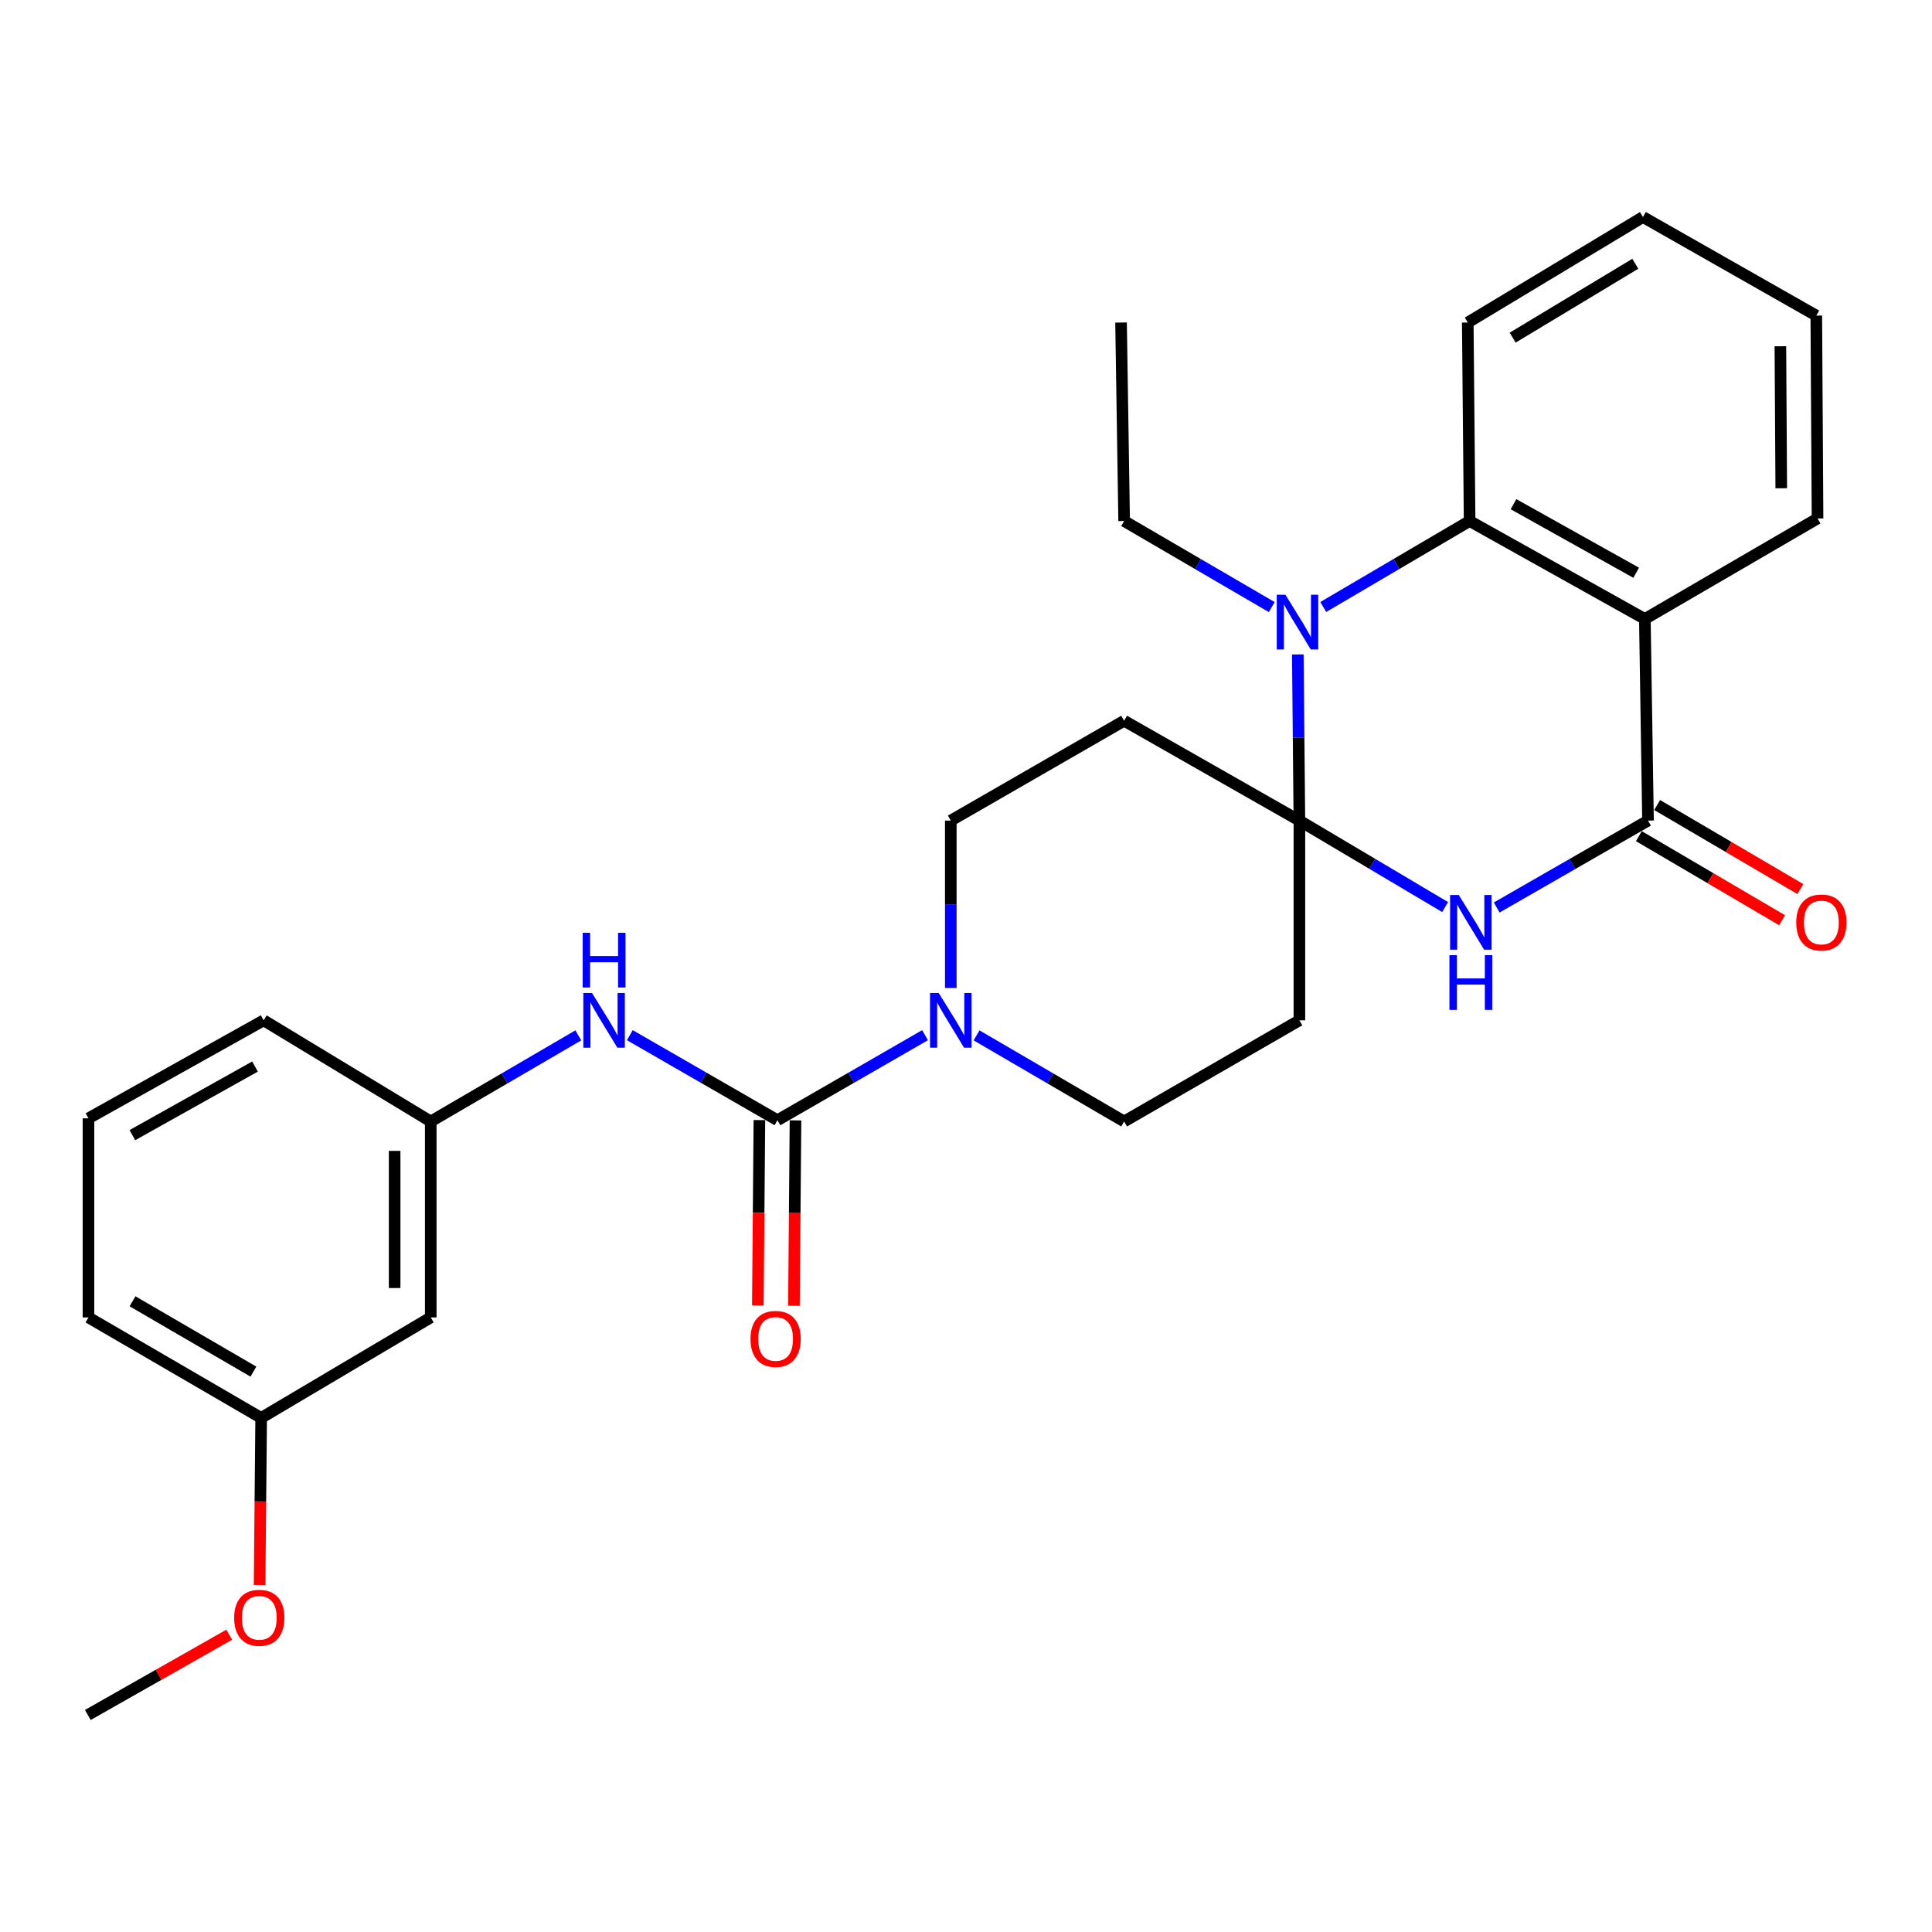 <?xml version='1.0' encoding='iso-8859-1'?>
<svg version='1.1' baseProfile='full'
              xmlns='http://www.w3.org/2000/svg'
                      xmlns:rdkit='http://www.rdkit.org/xml'
                      xmlns:xlink='http://www.w3.org/1999/xlink'
                  xml:space='preserve'
width='1000px' height='1000px' viewBox='0 0 1000 1000'>
<!-- END OF HEADER -->
<rect style='opacity:1.0;fill:#FFFFFF;stroke:none' width='1000' height='1000' x='0' y='0'> </rect>
<path class='bond-0' d='M 672.563,424.737 L 710.277,447.117' style='fill:none;fill-rule:evenodd;stroke:#000000;stroke-width:6px;stroke-linecap:butt;stroke-linejoin:miter;stroke-opacity:1' />
<path class='bond-0' d='M 710.277,447.117 L 747.99,469.496' style='fill:none;fill-rule:evenodd;stroke:#0000FF;stroke-width:6px;stroke-linecap:butt;stroke-linejoin:miter;stroke-opacity:1' />
<path class='bond-1' d='M 672.563,424.737 L 672.154,381.736' style='fill:none;fill-rule:evenodd;stroke:#000000;stroke-width:6px;stroke-linecap:butt;stroke-linejoin:miter;stroke-opacity:1' />
<path class='bond-1' d='M 672.154,381.736 L 671.746,338.735' style='fill:none;fill-rule:evenodd;stroke:#0000FF;stroke-width:6px;stroke-linecap:butt;stroke-linejoin:miter;stroke-opacity:1' />
<path class='bond-7' d='M 672.563,424.737 L 581.853,373.061' style='fill:none;fill-rule:evenodd;stroke:#000000;stroke-width:6px;stroke-linecap:butt;stroke-linejoin:miter;stroke-opacity:1' />
<path class='bond-8' d='M 672.563,424.737 L 672.563,528.122' style='fill:none;fill-rule:evenodd;stroke:#000000;stroke-width:6px;stroke-linecap:butt;stroke-linejoin:miter;stroke-opacity:1' />
<path class='bond-2' d='M 774.694,469.714 L 813.85,447.226' style='fill:none;fill-rule:evenodd;stroke:#0000FF;stroke-width:6px;stroke-linecap:butt;stroke-linejoin:miter;stroke-opacity:1' />
<path class='bond-2' d='M 813.85,447.226 L 853.006,424.737' style='fill:none;fill-rule:evenodd;stroke:#000000;stroke-width:6px;stroke-linecap:butt;stroke-linejoin:miter;stroke-opacity:1' />
<path class='bond-5' d='M 684.91,314.18 L 722.788,291.928' style='fill:none;fill-rule:evenodd;stroke:#0000FF;stroke-width:6px;stroke-linecap:butt;stroke-linejoin:miter;stroke-opacity:1' />
<path class='bond-5' d='M 722.788,291.928 L 760.667,269.676' style='fill:none;fill-rule:evenodd;stroke:#000000;stroke-width:6px;stroke-linecap:butt;stroke-linejoin:miter;stroke-opacity:1' />
<path class='bond-16' d='M 658.25,314.229 L 620.052,291.952' style='fill:none;fill-rule:evenodd;stroke:#0000FF;stroke-width:6px;stroke-linecap:butt;stroke-linejoin:miter;stroke-opacity:1' />
<path class='bond-16' d='M 620.052,291.952 L 581.853,269.676' style='fill:none;fill-rule:evenodd;stroke:#000000;stroke-width:6px;stroke-linecap:butt;stroke-linejoin:miter;stroke-opacity:1' />
<path class='bond-12' d='M 848.277,432.795 L 885.338,454.548' style='fill:none;fill-rule:evenodd;stroke:#000000;stroke-width:6px;stroke-linecap:butt;stroke-linejoin:miter;stroke-opacity:1' />
<path class='bond-12' d='M 885.338,454.548 L 922.399,476.301' style='fill:none;fill-rule:evenodd;stroke:#FF0000;stroke-width:6px;stroke-linecap:butt;stroke-linejoin:miter;stroke-opacity:1' />
<path class='bond-12' d='M 857.735,416.68 L 894.796,438.433' style='fill:none;fill-rule:evenodd;stroke:#000000;stroke-width:6px;stroke-linecap:butt;stroke-linejoin:miter;stroke-opacity:1' />
<path class='bond-12' d='M 894.796,438.433 L 931.858,460.186' style='fill:none;fill-rule:evenodd;stroke:#FF0000;stroke-width:6px;stroke-linecap:butt;stroke-linejoin:miter;stroke-opacity:1' />
<path class='bond-29' d='M 853.006,424.737 L 851.376,320.377' style='fill:none;fill-rule:evenodd;stroke:#000000;stroke-width:6px;stroke-linecap:butt;stroke-linejoin:miter;stroke-opacity:1' />
<path class='bond-3' d='M 851.376,320.377 L 760.667,269.676' style='fill:none;fill-rule:evenodd;stroke:#000000;stroke-width:6px;stroke-linecap:butt;stroke-linejoin:miter;stroke-opacity:1' />
<path class='bond-3' d='M 846.886,296.461 L 783.39,260.97' style='fill:none;fill-rule:evenodd;stroke:#000000;stroke-width:6px;stroke-linecap:butt;stroke-linejoin:miter;stroke-opacity:1' />
<path class='bond-18' d='M 851.376,320.377 L 940.757,268.358' style='fill:none;fill-rule:evenodd;stroke:#000000;stroke-width:6px;stroke-linecap:butt;stroke-linejoin:miter;stroke-opacity:1' />
<path class='bond-4' d='M 402.407,579.83 L 440.604,557.817' style='fill:none;fill-rule:evenodd;stroke:#000000;stroke-width:6px;stroke-linecap:butt;stroke-linejoin:miter;stroke-opacity:1' />
<path class='bond-4' d='M 440.604,557.817 L 478.801,535.804' style='fill:none;fill-rule:evenodd;stroke:#0000FF;stroke-width:6px;stroke-linecap:butt;stroke-linejoin:miter;stroke-opacity:1' />
<path class='bond-9' d='M 402.407,579.83 L 364.204,557.817' style='fill:none;fill-rule:evenodd;stroke:#000000;stroke-width:6px;stroke-linecap:butt;stroke-linejoin:miter;stroke-opacity:1' />
<path class='bond-9' d='M 364.204,557.817 L 326.002,535.803' style='fill:none;fill-rule:evenodd;stroke:#0000FF;stroke-width:6px;stroke-linecap:butt;stroke-linejoin:miter;stroke-opacity:1' />
<path class='bond-13' d='M 393.064,579.751 L 392.659,627.733' style='fill:none;fill-rule:evenodd;stroke:#000000;stroke-width:6px;stroke-linecap:butt;stroke-linejoin:miter;stroke-opacity:1' />
<path class='bond-13' d='M 392.659,627.733 L 392.254,675.715' style='fill:none;fill-rule:evenodd;stroke:#FF0000;stroke-width:6px;stroke-linecap:butt;stroke-linejoin:miter;stroke-opacity:1' />
<path class='bond-13' d='M 411.749,579.909 L 411.344,627.891' style='fill:none;fill-rule:evenodd;stroke:#000000;stroke-width:6px;stroke-linecap:butt;stroke-linejoin:miter;stroke-opacity:1' />
<path class='bond-13' d='M 411.344,627.891 L 410.939,675.873' style='fill:none;fill-rule:evenodd;stroke:#FF0000;stroke-width:6px;stroke-linecap:butt;stroke-linejoin:miter;stroke-opacity:1' />
<path class='bond-19' d='M 760.667,269.676 L 759.712,166.945' style='fill:none;fill-rule:evenodd;stroke:#000000;stroke-width:6px;stroke-linecap:butt;stroke-linejoin:miter;stroke-opacity:1' />
<path class='bond-6' d='M 505.467,535.904 L 543.66,558.189' style='fill:none;fill-rule:evenodd;stroke:#0000FF;stroke-width:6px;stroke-linecap:butt;stroke-linejoin:miter;stroke-opacity:1' />
<path class='bond-6' d='M 543.66,558.189 L 581.853,580.474' style='fill:none;fill-rule:evenodd;stroke:#000000;stroke-width:6px;stroke-linecap:butt;stroke-linejoin:miter;stroke-opacity:1' />
<path class='bond-28' d='M 492.13,511.378 L 492.13,468.058' style='fill:none;fill-rule:evenodd;stroke:#0000FF;stroke-width:6px;stroke-linecap:butt;stroke-linejoin:miter;stroke-opacity:1' />
<path class='bond-28' d='M 492.13,468.058 L 492.13,424.737' style='fill:none;fill-rule:evenodd;stroke:#000000;stroke-width:6px;stroke-linecap:butt;stroke-linejoin:miter;stroke-opacity:1' />
<path class='bond-11' d='M 581.853,373.061 L 492.13,424.737' style='fill:none;fill-rule:evenodd;stroke:#000000;stroke-width:6px;stroke-linecap:butt;stroke-linejoin:miter;stroke-opacity:1' />
<path class='bond-10' d='M 672.563,528.122 L 581.853,580.474' style='fill:none;fill-rule:evenodd;stroke:#000000;stroke-width:6px;stroke-linecap:butt;stroke-linejoin:miter;stroke-opacity:1' />
<path class='bond-14' d='M 299.336,535.904 L 261.143,558.189' style='fill:none;fill-rule:evenodd;stroke:#0000FF;stroke-width:6px;stroke-linecap:butt;stroke-linejoin:miter;stroke-opacity:1' />
<path class='bond-14' d='M 261.143,558.189 L 222.95,580.474' style='fill:none;fill-rule:evenodd;stroke:#000000;stroke-width:6px;stroke-linecap:butt;stroke-linejoin:miter;stroke-opacity:1' />
<path class='bond-15' d='M 222.95,580.474 L 222.95,681.897' style='fill:none;fill-rule:evenodd;stroke:#000000;stroke-width:6px;stroke-linecap:butt;stroke-linejoin:miter;stroke-opacity:1' />
<path class='bond-15' d='M 204.264,595.687 L 204.264,666.683' style='fill:none;fill-rule:evenodd;stroke:#000000;stroke-width:6px;stroke-linecap:butt;stroke-linejoin:miter;stroke-opacity:1' />
<path class='bond-22' d='M 222.95,580.474 L 136.475,528.122' style='fill:none;fill-rule:evenodd;stroke:#000000;stroke-width:6px;stroke-linecap:butt;stroke-linejoin:miter;stroke-opacity:1' />
<path class='bond-17' d='M 222.95,681.897 L 135.178,733.906' style='fill:none;fill-rule:evenodd;stroke:#000000;stroke-width:6px;stroke-linecap:butt;stroke-linejoin:miter;stroke-opacity:1' />
<path class='bond-25' d='M 581.853,269.676 L 580.255,166.945' style='fill:none;fill-rule:evenodd;stroke:#000000;stroke-width:6px;stroke-linecap:butt;stroke-linejoin:miter;stroke-opacity:1' />
<path class='bond-20' d='M 135.178,733.906 L 134.77,777.146' style='fill:none;fill-rule:evenodd;stroke:#000000;stroke-width:6px;stroke-linecap:butt;stroke-linejoin:miter;stroke-opacity:1' />
<path class='bond-20' d='M 134.77,777.146 L 134.362,820.386' style='fill:none;fill-rule:evenodd;stroke:#FF0000;stroke-width:6px;stroke-linecap:butt;stroke-linejoin:miter;stroke-opacity:1' />
<path class='bond-31' d='M 135.178,733.906 L 45.787,681.897' style='fill:none;fill-rule:evenodd;stroke:#000000;stroke-width:6px;stroke-linecap:butt;stroke-linejoin:miter;stroke-opacity:1' />
<path class='bond-31' d='M 131.166,709.953 L 68.592,673.547' style='fill:none;fill-rule:evenodd;stroke:#000000;stroke-width:6px;stroke-linecap:butt;stroke-linejoin:miter;stroke-opacity:1' />
<path class='bond-30' d='M 940.757,268.358 L 940.113,163.353' style='fill:none;fill-rule:evenodd;stroke:#000000;stroke-width:6px;stroke-linecap:butt;stroke-linejoin:miter;stroke-opacity:1' />
<path class='bond-30' d='M 921.975,252.721 L 921.524,179.218' style='fill:none;fill-rule:evenodd;stroke:#000000;stroke-width:6px;stroke-linecap:butt;stroke-linejoin:miter;stroke-opacity:1' />
<path class='bond-27' d='M 759.712,166.945 L 850.39,112.33' style='fill:none;fill-rule:evenodd;stroke:#000000;stroke-width:6px;stroke-linecap:butt;stroke-linejoin:miter;stroke-opacity:1' />
<path class='bond-27' d='M 782.954,174.76 L 846.429,136.529' style='fill:none;fill-rule:evenodd;stroke:#000000;stroke-width:6px;stroke-linecap:butt;stroke-linejoin:miter;stroke-opacity:1' />
<path class='bond-24' d='M 118.651,846.118 L 82.053,866.894' style='fill:none;fill-rule:evenodd;stroke:#FF0000;stroke-width:6px;stroke-linecap:butt;stroke-linejoin:miter;stroke-opacity:1' />
<path class='bond-24' d='M 82.053,866.894 L 45.455,887.67' style='fill:none;fill-rule:evenodd;stroke:#000000;stroke-width:6px;stroke-linecap:butt;stroke-linejoin:miter;stroke-opacity:1' />
<path class='bond-21' d='M 45.787,578.844 L 136.475,528.122' style='fill:none;fill-rule:evenodd;stroke:#000000;stroke-width:6px;stroke-linecap:butt;stroke-linejoin:miter;stroke-opacity:1' />
<path class='bond-21' d='M 68.511,587.544 L 131.993,552.039' style='fill:none;fill-rule:evenodd;stroke:#000000;stroke-width:6px;stroke-linecap:butt;stroke-linejoin:miter;stroke-opacity:1' />
<path class='bond-23' d='M 45.787,578.844 L 45.787,681.897' style='fill:none;fill-rule:evenodd;stroke:#000000;stroke-width:6px;stroke-linecap:butt;stroke-linejoin:miter;stroke-opacity:1' />
<path class='bond-26' d='M 940.113,163.353 L 850.39,112.33' style='fill:none;fill-rule:evenodd;stroke:#000000;stroke-width:6px;stroke-linecap:butt;stroke-linejoin:miter;stroke-opacity:1' />
<path  class='atom-1' d='M 755.05 463.24
L 764.33 478.24
Q 765.25 479.72, 766.73 482.4
Q 768.21 485.08, 768.29 485.24
L 768.29 463.24
L 772.05 463.24
L 772.05 491.56
L 768.17 491.56
L 758.21 475.16
Q 757.05 473.24, 755.81 471.04
Q 754.61 468.84, 754.25 468.16
L 754.25 491.56
L 750.57 491.56
L 750.57 463.24
L 755.05 463.24
' fill='#0000FF'/>
<path  class='atom-1' d='M 750.23 494.392
L 754.07 494.392
L 754.07 506.432
L 768.55 506.432
L 768.55 494.392
L 772.39 494.392
L 772.39 522.712
L 768.55 522.712
L 768.55 509.632
L 754.07 509.632
L 754.07 522.712
L 750.23 522.712
L 750.23 494.392
' fill='#0000FF'/>
<path  class='atom-2' d='M 665.327 307.847
L 674.607 322.847
Q 675.527 324.327, 677.007 327.007
Q 678.487 329.687, 678.567 329.847
L 678.567 307.847
L 682.327 307.847
L 682.327 336.167
L 678.447 336.167
L 668.487 319.767
Q 667.327 317.847, 666.087 315.647
Q 664.887 313.447, 664.527 312.767
L 664.527 336.167
L 660.847 336.167
L 660.847 307.847
L 665.327 307.847
' fill='#0000FF'/>
<path  class='atom-7' d='M 485.87 513.962
L 495.15 528.962
Q 496.07 530.442, 497.55 533.122
Q 499.03 535.802, 499.11 535.962
L 499.11 513.962
L 502.87 513.962
L 502.87 542.282
L 498.99 542.282
L 489.03 525.882
Q 487.87 523.962, 486.63 521.762
Q 485.43 519.562, 485.07 518.882
L 485.07 542.282
L 481.39 542.282
L 481.39 513.962
L 485.87 513.962
' fill='#0000FF'/>
<path  class='atom-10' d='M 306.413 513.962
L 315.693 528.962
Q 316.613 530.442, 318.093 533.122
Q 319.573 535.802, 319.653 535.962
L 319.653 513.962
L 323.413 513.962
L 323.413 542.282
L 319.533 542.282
L 309.573 525.882
Q 308.413 523.962, 307.173 521.762
Q 305.973 519.562, 305.613 518.882
L 305.613 542.282
L 301.933 542.282
L 301.933 513.962
L 306.413 513.962
' fill='#0000FF'/>
<path  class='atom-10' d='M 301.593 482.81
L 305.433 482.81
L 305.433 494.85
L 319.913 494.85
L 319.913 482.81
L 323.753 482.81
L 323.753 511.13
L 319.913 511.13
L 319.913 498.05
L 305.433 498.05
L 305.433 511.13
L 301.593 511.13
L 301.593 482.81
' fill='#0000FF'/>
<path  class='atom-13' d='M 929.729 477.48
Q 929.729 470.68, 933.089 466.88
Q 936.449 463.08, 942.729 463.08
Q 949.009 463.08, 952.369 466.88
Q 955.729 470.68, 955.729 477.48
Q 955.729 484.36, 952.329 488.28
Q 948.929 492.16, 942.729 492.16
Q 936.489 492.16, 933.089 488.28
Q 929.729 484.4, 929.729 477.48
M 942.729 488.96
Q 947.049 488.96, 949.369 486.08
Q 951.729 483.16, 951.729 477.48
Q 951.729 471.92, 949.369 469.12
Q 947.049 466.28, 942.729 466.28
Q 938.409 466.28, 936.049 469.08
Q 933.729 471.88, 933.729 477.48
Q 933.729 483.2, 936.049 486.08
Q 938.409 488.96, 942.729 488.96
' fill='#FF0000'/>
<path  class='atom-14' d='M 388.452 693.022
Q 388.452 686.222, 391.812 682.422
Q 395.172 678.622, 401.452 678.622
Q 407.732 678.622, 411.092 682.422
Q 414.452 686.222, 414.452 693.022
Q 414.452 699.902, 411.052 703.822
Q 407.652 707.702, 401.452 707.702
Q 395.212 707.702, 391.812 703.822
Q 388.452 699.942, 388.452 693.022
M 401.452 704.502
Q 405.772 704.502, 408.092 701.622
Q 410.452 698.702, 410.452 693.022
Q 410.452 687.462, 408.092 684.662
Q 405.772 681.822, 401.452 681.822
Q 397.132 681.822, 394.772 684.622
Q 392.452 687.422, 392.452 693.022
Q 392.452 698.742, 394.772 701.622
Q 397.132 704.502, 401.452 704.502
' fill='#FF0000'/>
<path  class='atom-21' d='M 121.202 837.37
Q 121.202 830.57, 124.562 826.77
Q 127.922 822.97, 134.202 822.97
Q 140.482 822.97, 143.842 826.77
Q 147.202 830.57, 147.202 837.37
Q 147.202 844.25, 143.802 848.17
Q 140.402 852.05, 134.202 852.05
Q 127.962 852.05, 124.562 848.17
Q 121.202 844.29, 121.202 837.37
M 134.202 848.85
Q 138.522 848.85, 140.842 845.97
Q 143.202 843.05, 143.202 837.37
Q 143.202 831.81, 140.842 829.01
Q 138.522 826.17, 134.202 826.17
Q 129.882 826.17, 127.522 828.97
Q 125.202 831.77, 125.202 837.37
Q 125.202 843.09, 127.522 845.97
Q 129.882 848.85, 134.202 848.85
' fill='#FF0000'/>
</svg>
